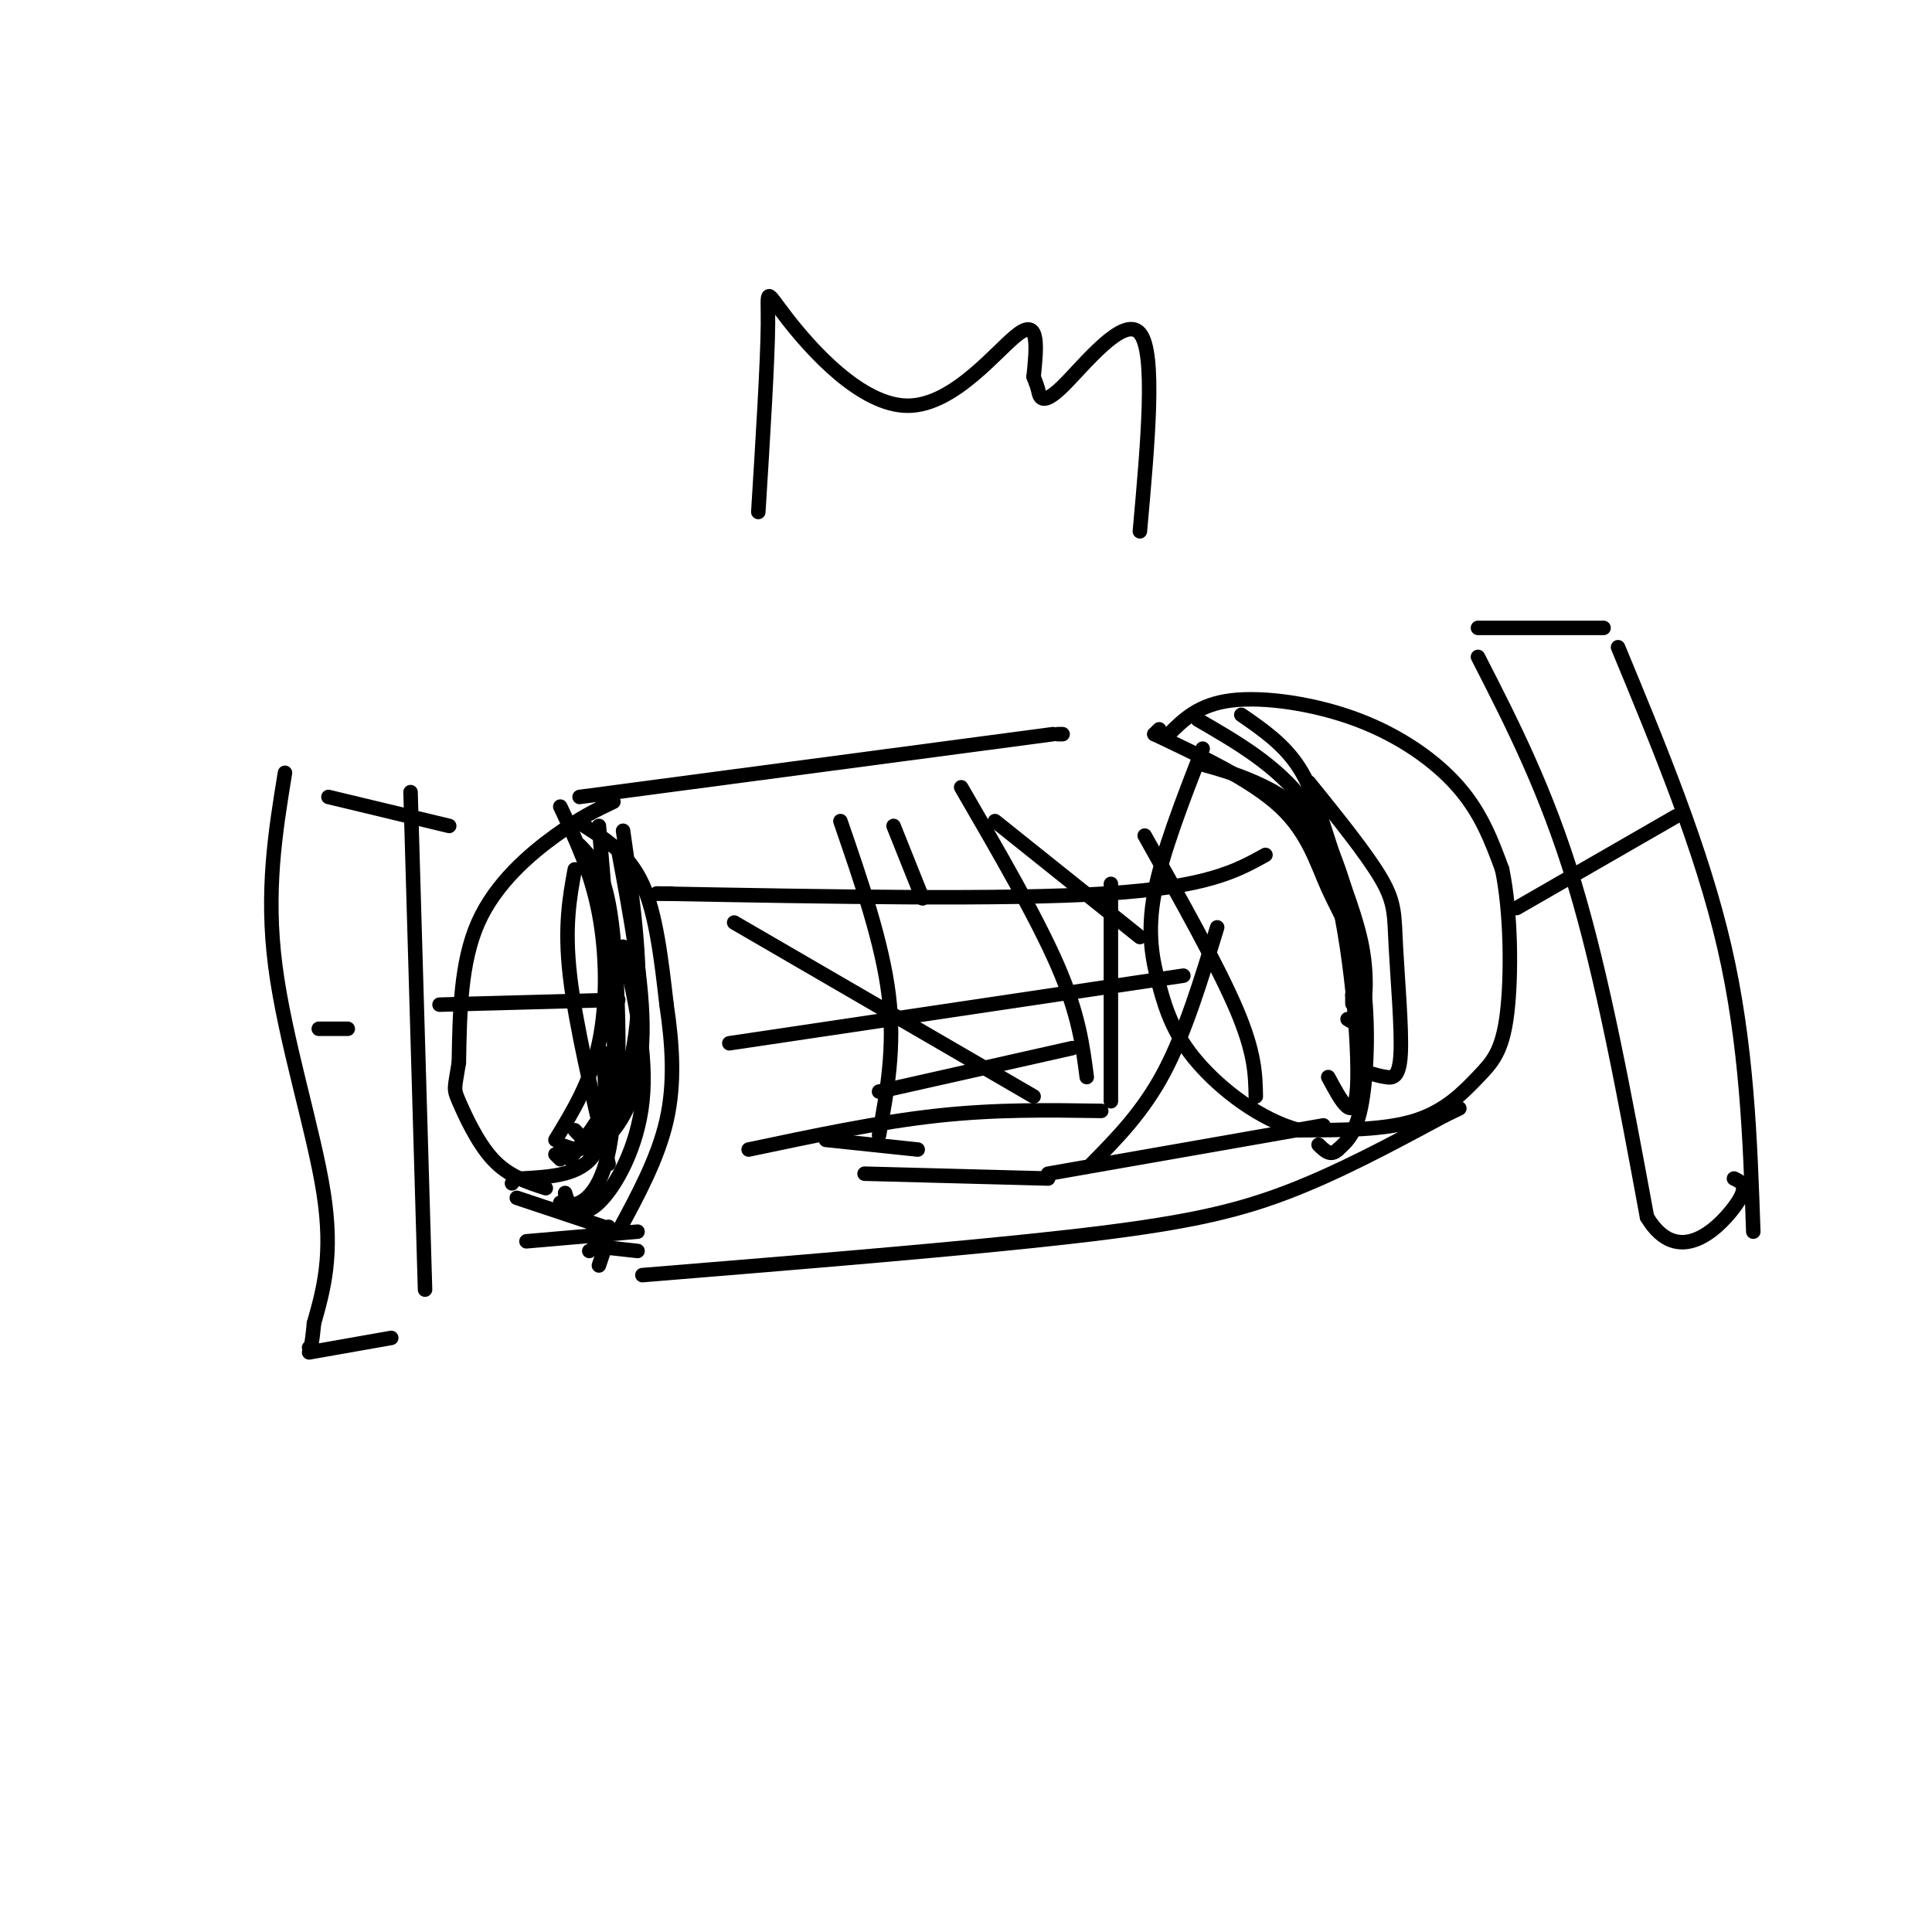 <svg viewBox='0 0 400 400' version='1.1' xmlns='http://www.w3.org/2000/svg' xmlns:xlink='http://www.w3.org/1999/xlink'><g fill='none' stroke='#000000' stroke-width='3' stroke-linecap='round' stroke-linejoin='round'><path d='M121,171c4.583,2.917 9.167,5.833 12,12c2.833,6.167 3.917,15.583 5,25'/><path d='M138,208c1.222,8.200 1.778,16.200 0,24c-1.778,7.800 -5.889,15.400 -10,23'/><path d='M239,152c10.061,4.769 20.121,9.537 26,15c5.879,5.463 7.576,11.619 10,17c2.424,5.381 5.576,9.987 7,18c1.424,8.013 1.121,19.432 0,26c-1.121,6.568 -3.061,8.284 -5,10'/><path d='M277,238c-1.500,1.500 -2.750,0.250 -4,-1'/><path d='M132,255c0.000,0.000 -23.000,2.000 -23,2'/><path d='M127,166c-3.378,1.600 -6.756,3.200 -12,7c-5.244,3.800 -12.356,9.800 -16,18c-3.644,8.200 -3.822,18.600 -4,29'/><path d='M95,220c-0.905,5.655 -1.167,5.292 0,8c1.167,2.708 3.762,8.488 7,12c3.238,3.512 7.119,4.756 11,6'/><path d='M239,152c0.000,0.000 1.000,-1.000 1,-1'/><path d='M242,152c3.125,-3.095 6.250,-6.190 13,-7c6.750,-0.810 17.125,0.667 26,4c8.875,3.333 16.250,8.524 21,14c4.750,5.476 6.875,11.238 9,17'/><path d='M311,180c1.852,8.774 1.981,22.207 1,30c-0.981,7.793 -3.072,9.944 -6,13c-2.928,3.056 -6.694,7.016 -13,9c-6.306,1.984 -15.153,1.992 -24,2'/><path d='M269,234c-8.032,-2.099 -16.112,-8.346 -21,-14c-4.888,-5.654 -6.585,-10.715 -8,-16c-1.415,-5.285 -2.547,-10.796 -1,-19c1.547,-8.204 5.774,-19.102 10,-30'/><path d='M119,180c-1.083,5.917 -2.167,11.833 -1,22c1.167,10.167 4.583,24.583 8,39'/><path d='M120,165c0.000,0.000 98.000,-13.000 98,-13'/><path d='M219,152c0.000,0.000 1.000,0.000 1,0'/><path d='M133,264c33.422,-2.733 66.844,-5.467 89,-8c22.156,-2.533 33.044,-4.867 44,-9c10.956,-4.133 21.978,-10.067 33,-16'/><path d='M299,231c5.500,-2.667 2.750,-1.333 0,0'/><path d='M85,164c0.000,0.000 3.000,103.000 3,103'/><path d='M59,160c-2.000,12.267 -4.000,24.533 -2,40c2.000,15.467 8.000,34.133 10,47c2.000,12.867 0.000,19.933 -2,27'/><path d='M65,274c-0.500,5.333 -0.750,5.167 -1,5'/><path d='M91,208c0.000,0.000 37.000,-1.000 37,-1'/><path d='M314,188c0.000,0.000 33.000,-19.000 33,-19'/><path d='M335,134c8.667,20.917 17.333,41.833 22,62c4.667,20.167 5.333,39.583 6,59'/><path d='M306,136c7.083,13.833 14.167,27.667 20,47c5.833,19.333 10.417,44.167 15,69'/><path d='M341,252c6.333,10.556 14.667,2.444 18,-2c3.333,-4.444 1.667,-5.222 0,-6'/><path d='M66,213c0.000,0.000 6.000,0.000 6,0'/><path d='M139,185c0.000,0.000 -3.000,0.000 -3,0'/><path d='M136,185c36.000,0.667 72.000,1.333 93,0c21.000,-1.333 27.000,-4.667 33,-8'/><path d='M151,216c0.000,0.000 94.000,-14.000 94,-14'/><path d='M155,238c13.417,-2.833 26.833,-5.667 39,-7c12.167,-1.333 23.083,-1.167 34,-1'/><path d='M217,243c0.000,0.000 57.000,-10.000 57,-10'/><path d='M174,170c4.333,12.583 8.667,25.167 10,36c1.333,10.833 -0.333,19.917 -2,29'/><path d='M199,163c7.833,13.500 15.667,27.000 20,37c4.333,10.000 5.167,16.500 6,23'/><path d='M237,173c7.583,13.500 15.167,27.000 19,36c3.833,9.000 3.917,13.500 4,18'/><path d='M182,226c0.000,0.000 40.000,-9.000 40,-9'/><path d='M230,183c0.000,0.000 0.000,45.000 0,45'/><path d='M152,191c0.000,0.000 62.000,36.000 62,36'/><path d='M252,192c-3.333,10.917 -6.667,21.833 -11,30c-4.333,8.167 -9.667,13.583 -15,19'/><path d='M171,236c0.000,0.000 19.000,2.000 19,2'/><path d='M185,171c0.000,0.000 6.000,15.000 6,15'/><path d='M206,170c0.000,0.000 30.000,24.000 30,24'/><path d='M179,243c0.000,0.000 38.000,1.000 38,1'/><path d='M107,248c0.000,0.000 18.000,6.000 18,6'/><path d='M126,254c0.000,0.000 0.000,0.000 0,0'/><path d='M123,258c0.000,0.000 9.000,1.000 9,1'/><path d='M125,259c0.000,0.000 -1.000,3.000 -1,3'/><path d='M122,259c0.000,0.000 0.000,0.000 0,0'/><path d='M120,175c2.298,2.363 4.595,4.726 6,12c1.405,7.274 1.917,19.458 2,27c0.083,7.542 -0.262,10.440 -2,14c-1.738,3.560 -4.869,7.780 -8,12'/><path d='M116,240c0.000,0.000 -1.000,-1.000 -1,-1'/><path d='M129,172c1.911,13.378 3.822,26.756 3,38c-0.822,11.244 -4.378,20.356 -7,24c-2.622,3.644 -4.311,1.822 -6,0'/><path d='M116,167c3.178,6.733 6.356,13.467 8,22c1.644,8.533 1.756,18.867 0,27c-1.756,8.133 -5.378,14.067 -9,20'/><path d='M128,176c2.600,13.911 5.200,27.822 5,38c-0.200,10.178 -3.200,16.622 -6,20c-2.800,3.378 -5.400,3.689 -8,4'/><path d='M119,238c0.000,0.000 -3.000,-1.000 -3,-1'/><path d='M129,196c2.511,11.178 5.022,22.356 4,32c-1.022,9.644 -5.578,17.756 -9,21c-3.422,3.244 -5.711,1.622 -8,0'/><path d='M125,218c0.417,8.333 0.833,16.667 -2,21c-2.833,4.333 -8.917,4.667 -15,5'/><path d='M106,245c0.000,0.000 0.000,0.000 0,0'/><path d='M124,171c1.978,23.289 3.956,46.578 3,60c-0.956,13.422 -4.844,16.978 -7,18c-2.156,1.022 -2.578,-0.489 -3,-2'/><path d='M248,158c4.518,1.256 9.036,2.512 14,5c4.964,2.488 10.375,6.208 14,19c3.625,12.792 5.464,34.655 5,43c-0.464,8.345 -3.232,3.173 -6,-2'/><path d='M248,149c8.178,4.733 16.356,9.467 22,17c5.644,7.533 8.756,17.867 10,25c1.244,7.133 0.622,11.067 0,15'/><path d='M280,206c0.000,2.667 0.000,1.833 0,1'/><path d='M257,148c4.456,3.077 8.912,6.153 12,11c3.088,4.847 4.807,11.464 7,18c2.193,6.536 4.860,12.990 6,19c1.140,6.010 0.754,11.574 0,14c-0.754,2.426 -1.877,1.713 -3,1'/><path d='M271,162c6.048,7.493 12.096,14.986 15,20c2.904,5.014 2.665,7.550 3,14c0.335,6.450 1.244,16.813 1,22c-0.244,5.187 -1.641,5.196 -3,5c-1.359,-0.196 -2.679,-0.598 -4,-1'/><path d='M306,130c0.000,0.000 26.000,0.000 26,0'/><path d='M68,165c0.000,0.000 25.000,6.000 25,6'/><path d='M64,280c0.000,0.000 17.000,-3.000 17,-3'/><path d='M157,106c0.971,-15.691 1.943,-31.381 2,-39c0.057,-7.619 -0.799,-7.166 4,-1c4.799,6.166 15.254,18.045 25,18c9.746,-0.045 18.785,-12.013 23,-15c4.215,-2.987 3.608,3.006 3,9'/><path d='M214,78c0.643,1.826 0.750,1.892 1,3c0.250,1.108 0.644,3.260 5,-1c4.356,-4.260 12.673,-14.931 16,-11c3.327,3.931 1.663,22.466 0,41'/></g>
</svg>